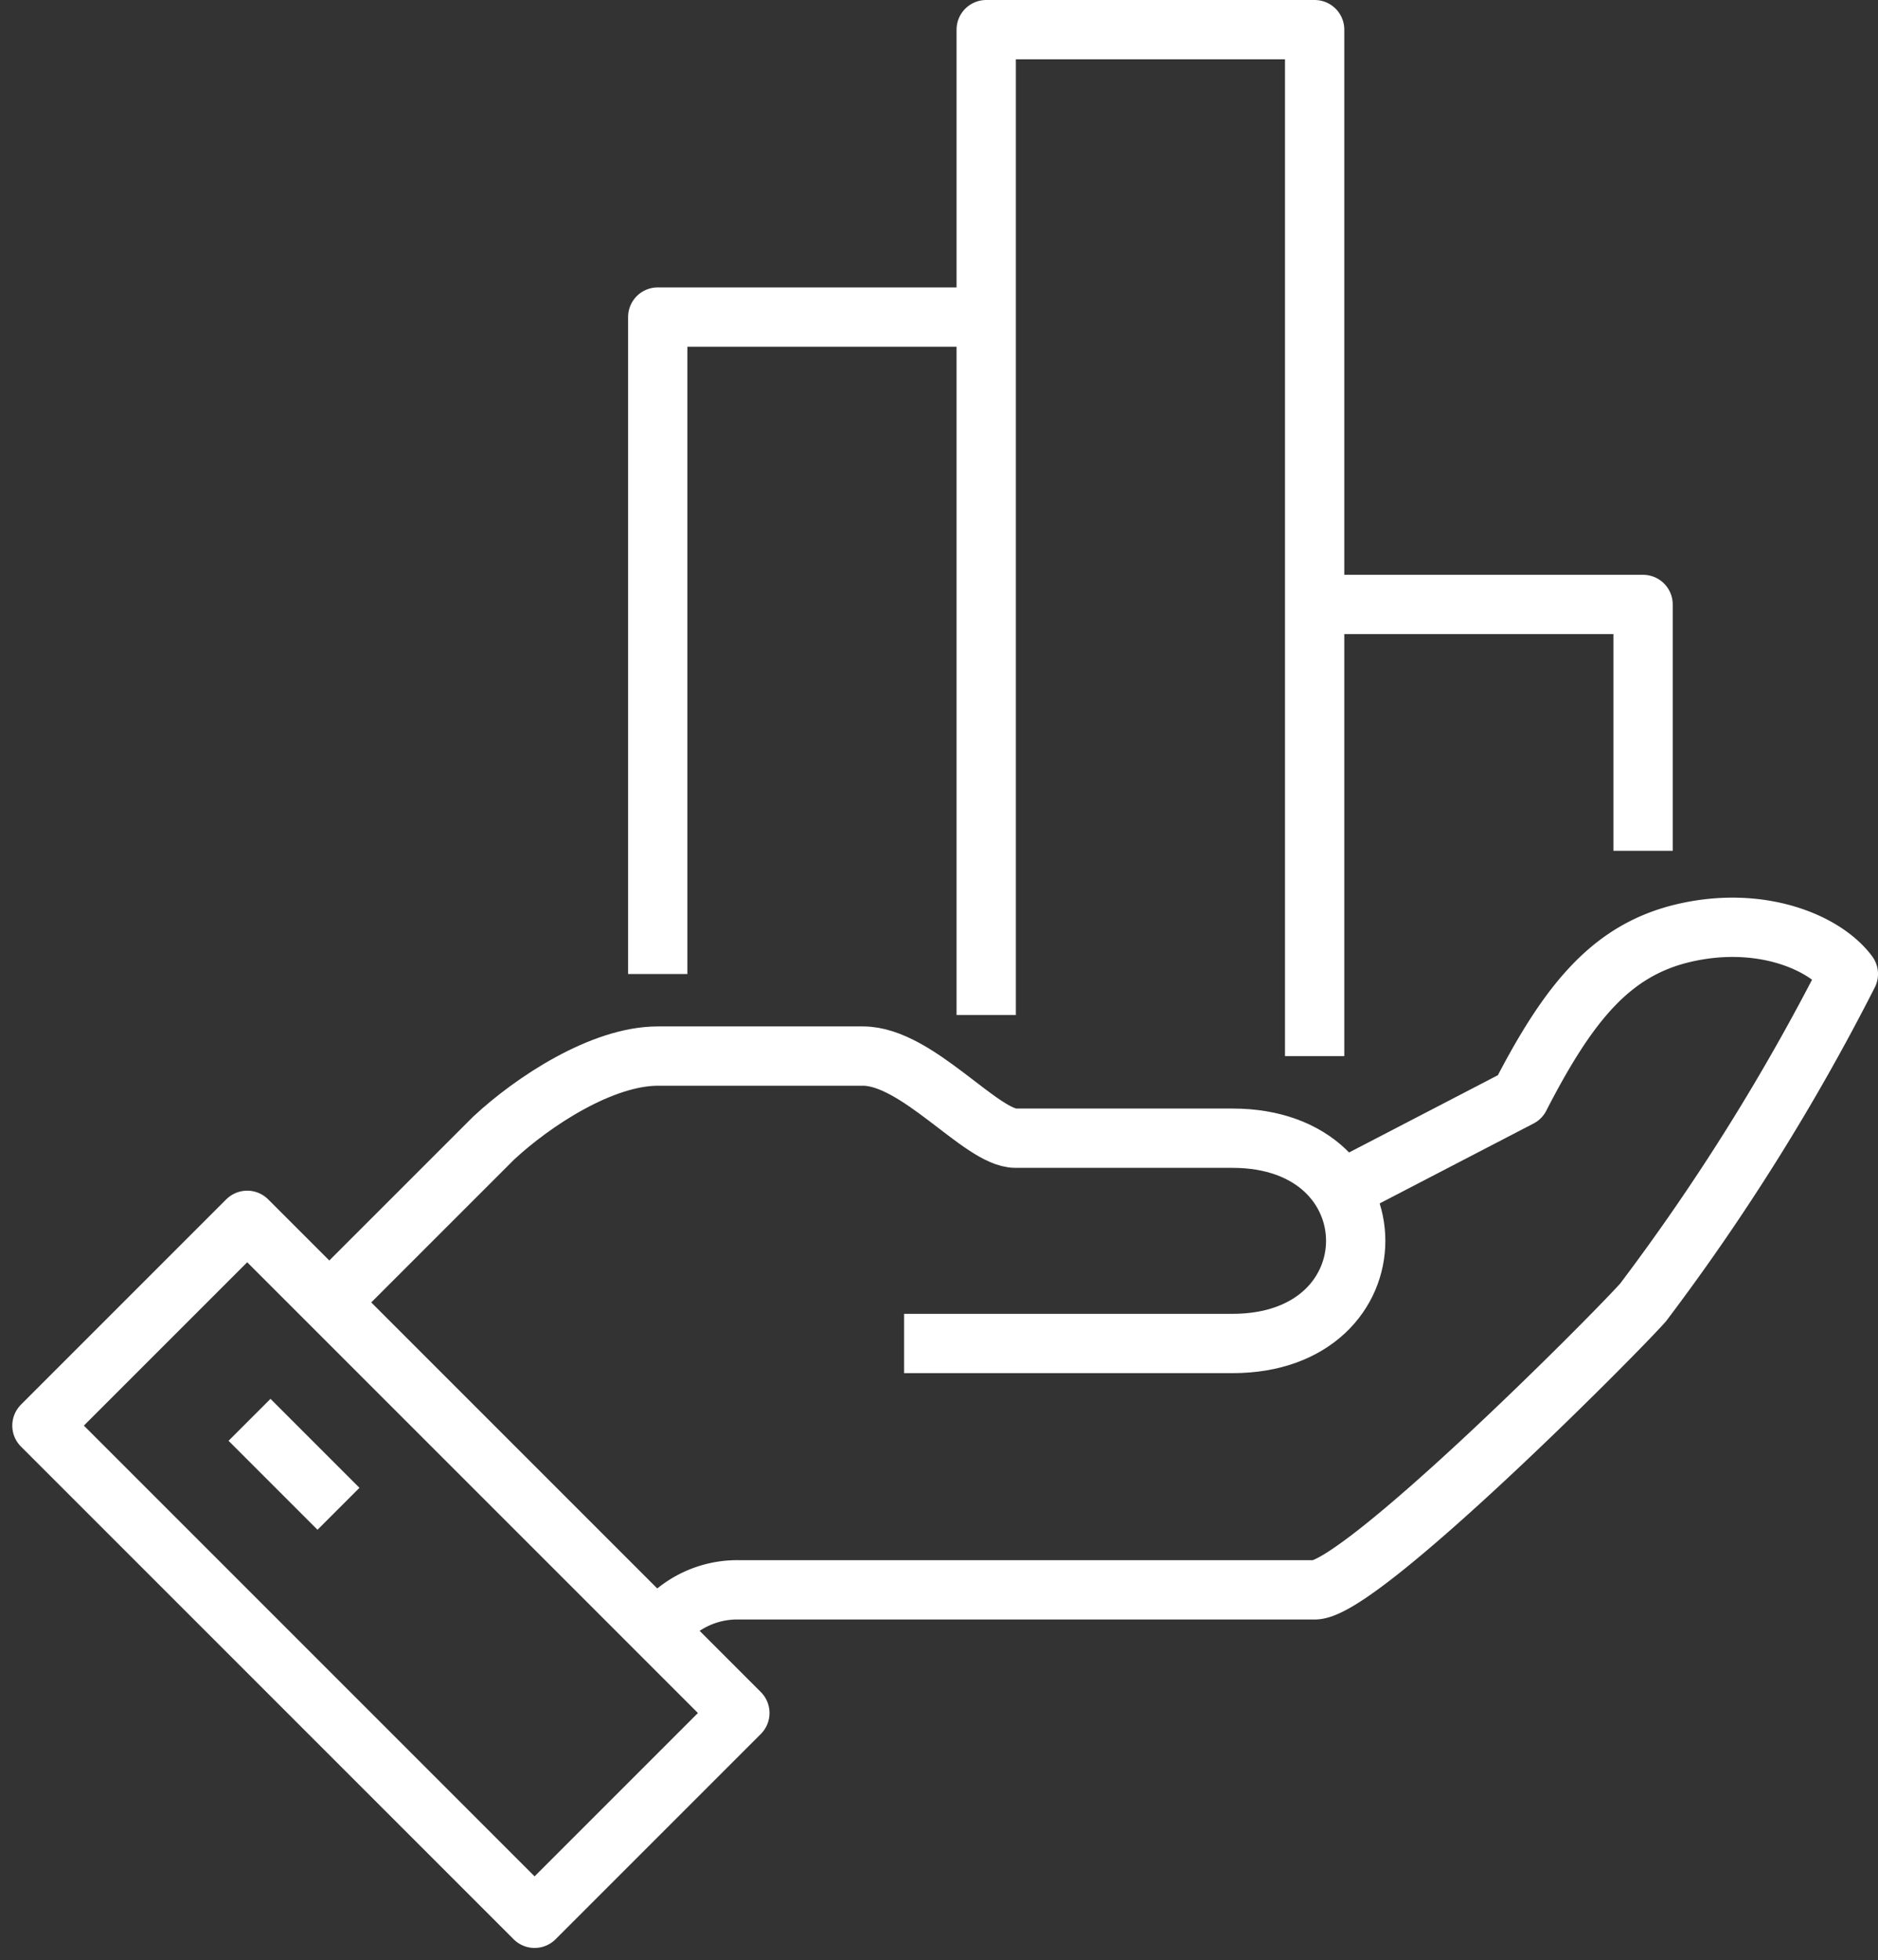 <svg xmlns="http://www.w3.org/2000/svg" width="63.328" height="66.097" viewBox="0 0 63.328 66.097">
  <rect x="0" y="0" width="63.328" height="66.097" fill="#333333" stroke="none"/>
  <g id="Groupe_45" data-name="Groupe 45" transform="translate(1.414 1)">
    <path id="Tracé_61" data-name="Tracé 61" d="M144,174.588a3.289,3.289,0,0,1,2.769-1.384h19.382c1.538,0,10-8.485,11.075-9.691a74.011,74.011,0,0,0,6.922-11.075c-.8-1.081-2.974-1.98-5.538-1.384-2.448.569-3.887,2.326-5.538,5.538l-6.346,3.295" transform="translate(-123.234 -120.596)" fill="none" stroke="#fff" stroke-linejoin="round" stroke-width="2"/>
    <path id="Tracé_62" data-name="Tracé 62" d="M155.382,163.691h11.075c5.538,0,5.538-6.922,0-6.922h-7.315c-1.153,0-3.316-2.769-5.144-2.769h-6.922c-1.87,0-4.195,1.517-5.538,2.769L136,162.306" transform="translate(-126.309 -119.39)" fill="none" stroke="#fff" stroke-linejoin="round" stroke-width="2"/>
    <rect id="Rectangle_37" data-name="Rectangle 37" width="9.789" height="23.494" transform="translate(0 47.07) rotate(-45)" fill="none" stroke="#fff" stroke-linejoin="round" stroke-width="2"/>
    <line id="Ligne_19" data-name="Ligne 19" x2="3" y2="3" transform="translate(7 46.875)" fill="none" stroke="#fff" stroke-linejoin="round" stroke-width="2"/>
    <path id="Tracé_63" data-name="Tracé 63" d="M144,158.151V136h11.075" transform="translate(-123.234 -126.309)" fill="none" stroke="#fff" stroke-linejoin="round" stroke-width="2"/>
    <path id="Tracé_64" data-name="Tracé 64" d="M152,162.226V129h11.075v34.61" transform="translate(-120.158 -129)" fill="none" stroke="#fff" stroke-linejoin="round" stroke-width="2"/>
    <path id="Tracé_65" data-name="Tracé 65" d="M160,143h11.075v8.307" transform="translate(-117.083 -123.618)" fill="none" stroke="#fff" stroke-linejoin="round" stroke-width="2"/>
  </g>
</svg>

